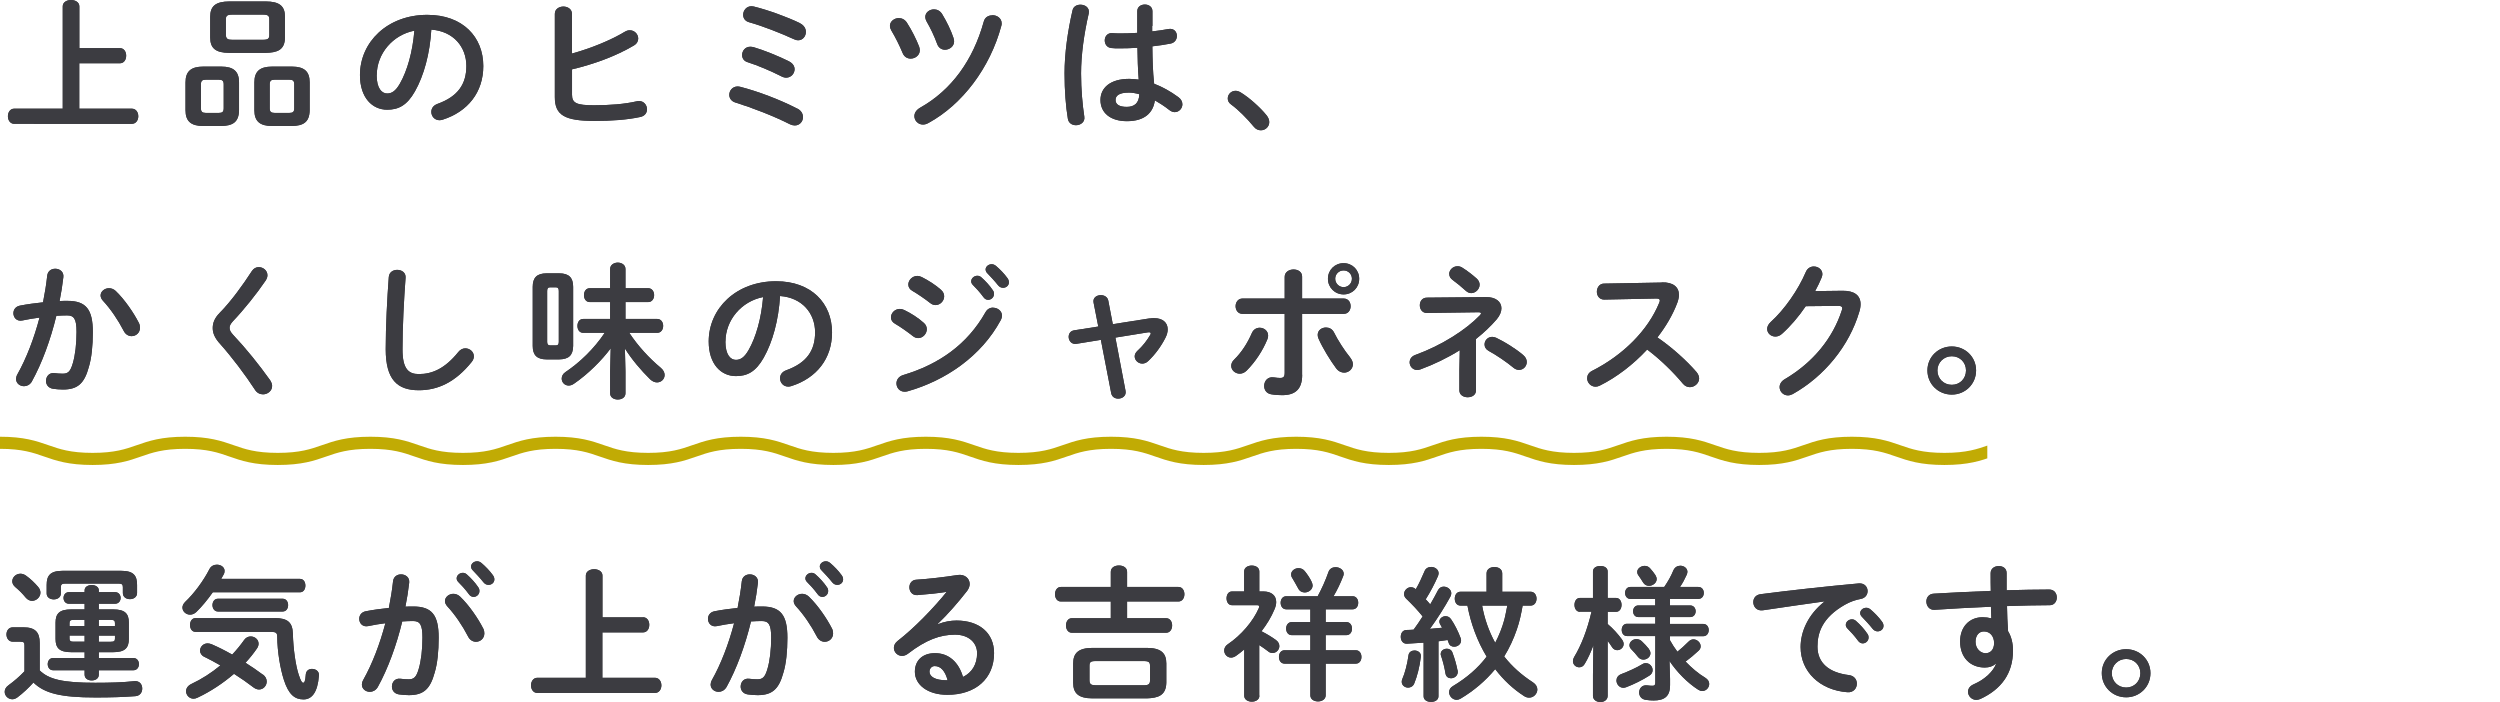 <?xml version="1.0" encoding="UTF-8"?><svg id="_レイヤー_2" xmlns="http://www.w3.org/2000/svg" xmlns:xlink="http://www.w3.org/1999/xlink" viewBox="0 0 309.69 86.97"><defs><style>.cls-1,.cls-2{fill:none;}.cls-2{stroke:#c1ab04;stroke-miterlimit:10;stroke-width:1.5px;}.cls-3{clip-path:url(#clippath);}.cls-4{fill:#3c3c41;}</style><clipPath id="clippath"><rect class="cls-1" y="50.97" width="246.18" height="12.41"/></clipPath></defs><g id="_レイヤー_3"><g><g><g><path class="cls-4" d="M14.84,5.96c.54,0,.79,.47,.79,.94s-.25,.94-.79,.94h-5.02v5.62h6.5c.54,0,.81,.47,.81,.94s-.27,.94-.81,.94H1.77c-.52,0-.79-.47-.79-.94s.27-.94,.79-.94H7.77V.79c0-.52,.52-.79,1.03-.79s1.03,.27,1.03,.79V5.96h5.02Z"/><path class="cls-4" d="M25.19,15.61c-1.53,0-2.21-.59-2.21-1.96v-3.44c0-1.37,.68-1.96,2.21-1.96h2.21c1.53,0,2.21,.59,2.21,1.96v3.44c-.02,1.51-.81,1.93-2.21,1.96h-2.21Zm1.91-1.62c.45,0,.61-.14,.61-.59v-2.94c0-.45-.16-.59-.61-.59h-1.6c-.45,0-.61,.14-.61,.59v2.94c0,.47,.18,.58,.61,.59h1.6Zm1.33-7.44c-1.73,0-2.39-.59-2.39-1.89V2.07c0-1.3,.67-1.89,2.39-1.89h4.48c1.73,0,2.39,.59,2.39,1.89v2.59c-.02,1.58-1.01,1.85-2.39,1.89h-4.48Zm4.14-1.62c.65,0,.79-.16,.79-.59v-1.94c0-.43-.14-.59-.79-.59h-3.8c-.65,0-.79,.16-.79,.59v1.94c.02,.54,.32,.58,.79,.59h3.8Zm1.15,10.68c-1.53,0-2.21-.59-2.21-1.96v-3.44c0-1.37,.68-1.96,2.21-1.96h2.43c1.53,0,2.21,.59,2.21,1.96v3.44c-.02,1.51-.81,1.93-2.21,1.96h-2.43Zm2.12-1.62c.45,0,.61-.14,.61-.59v-2.94c0-.45-.16-.59-.61-.59h-1.82c-.45,0-.61,.14-.61,.59v2.94c0,.47,.18,.58,.61,.59h1.82Z"/><path class="cls-4" d="M44.59,9.31c0-4.1,3.4-7.47,8.35-7.47,4.39,0,6.93,2.75,6.93,6.34,0,3.26-1.93,5.65-5.02,6.64-.14,.05-.29,.07-.41,.07-.61,0-1.01-.5-1.01-1.03,0-.4,.22-.79,.76-.99,2.56-.92,3.58-2.47,3.58-4.7,0-2.36-1.6-4.3-4.34-4.5-.18,2.99-.92,5.69-2.03,7.65-.99,1.75-2.05,2.27-3.44,2.27-1.84,0-3.37-1.48-3.37-4.29Zm2.07,0c0,1.66,.65,2.27,1.3,2.27,.56,0,1.04-.29,1.57-1.21,.92-1.6,1.58-3.93,1.8-6.57-2.68,.52-4.66,2.85-4.66,5.51Z"/><path class="cls-4" d="M70.87,6.63c2.34-.65,4.74-1.62,6.54-2.7,.22-.13,.41-.18,.61-.18,.59,0,1.04,.49,1.04,1.03,0,.31-.16,.65-.58,.88-2.16,1.28-4.93,2.3-7.62,2.93v3.15c0,1.03,.56,1.3,2.72,1.3,1.93,0,3.78-.14,5.29-.49,.09-.02,.18-.04,.27-.04,.63,0,1.01,.52,1.01,1.03,0,.41-.25,.83-.83,.95-1.66,.36-3.67,.49-5.64,.49-3.75,0-4.95-.72-4.95-2.95V1.71c0-.59,.54-.9,1.06-.9s1.06,.31,1.06,.9V6.63Z"/><path class="cls-4" d="M98.77,13.45c.5,.25,.7,.67,.7,1.06,0,.54-.41,1.03-1.01,1.03-.18,0-.38-.04-.59-.14-2.03-1.03-4.68-2.05-6.77-2.7-.52-.16-.76-.56-.76-.95,0-.52,.4-1.04,1.03-1.04,.13,0,.23,.02,.36,.05,2.16,.56,4.86,1.57,7.04,2.7Zm-.99-5.82c.45,.23,.65,.59,.65,.95,0,.52-.43,1.04-1.04,1.04-.18,0-.38-.05-.59-.16-1.33-.68-2.92-1.35-4.2-1.76-.47-.14-.67-.52-.67-.88,0-.52,.38-1.03,1.01-1.03,.13,0,.25,.02,.4,.05,1.24,.36,3.08,1.1,4.45,1.78Zm1.33-4.74c.5,.25,.72,.67,.72,1.06,0,.54-.38,1.04-.97,1.04-.14,0-.32-.04-.5-.13-1.67-.76-3.83-1.62-5.58-2.11-.5-.14-.72-.52-.72-.92,0-.52,.4-1.06,1.04-1.06,.09,0,.18,.02,.29,.04,1.75,.43,4.14,1.3,5.73,2.07Z"/><path class="cls-4" d="M113.87,5.82c.05,.14,.07,.29,.07,.41,0,.61-.56,1.03-1.13,1.03-.4,0-.79-.2-.99-.68-.4-.97-.92-2-1.42-2.83-.11-.2-.16-.38-.16-.54,0-.56,.54-.97,1.1-.97,.38,0,.76,.18,1.01,.58,.58,.9,1.15,2.02,1.53,3.01Zm9.06-3.94c.58,0,1.15,.38,1.15,1.01,0,.11,0,.2-.04,.31-1.39,5.19-4.83,9.76-9.06,12.05-.23,.13-.45,.18-.65,.18-.61,0-1.06-.5-1.06-1.04,0-.38,.22-.76,.7-1.04,3.93-2.21,6.57-5.91,7.89-10.66,.14-.56,.59-.79,1.06-.79Zm-4.81,2.86c.05,.13,.07,.27,.07,.38,0,.63-.58,1.04-1.13,1.04-.4,0-.79-.22-.97-.72-.36-.99-.83-1.96-1.31-2.79-.11-.2-.16-.38-.16-.54,0-.56,.52-.95,1.08-.95,.38,0,.76,.18,1.01,.59,.56,.92,1.08,1.98,1.42,2.99Z"/><path class="cls-4" d="M133.84,.58c.58,0,1.17,.38,1.03,1.08-.58,2.5-.95,5.13-.95,7.44,0,2,.18,3.91,.4,5.35,.11,.67-.47,1.06-1.03,1.06-.47,0-.92-.25-1.01-.81-.25-1.49-.41-3.46-.41-5.62,0-2.41,.38-5.17,.99-7.8,.11-.49,.54-.7,.99-.7Zm8.89,2.63v.68c.7-.07,1.37-.18,1.98-.29,.7-.14,1.08,.34,1.08,.85,0,.41-.25,.85-.79,.95-.7,.14-1.48,.25-2.25,.34,.02,1.55,.05,3.1,.22,4.63,.99,.38,2.02,.94,3.01,1.67,.34,.25,.49,.58,.49,.88,0,.5-.41,.97-.95,.97-.22,0-.45-.09-.68-.27-.59-.47-1.21-.86-1.78-1.19-.2,1.49-1.22,2.58-3.46,2.58-2.02,0-3.28-1.01-3.28-2.63,0-1.49,1.21-2.61,3.55-2.61,.38,0,.77,.04,1.19,.09-.11-1.31-.14-2.63-.16-3.94-.77,.05-1.53,.07-2.23,.07-.36,0-.68,0-.99-.04-.56-.05-.83-.5-.83-.95s.31-.94,.94-.9c.27,.02,.56,.04,.88,.04,.7,0,1.44-.02,2.21-.07V1.39c0-.56,.47-.83,.94-.83s.94,.27,.94,.83v1.82Zm-1.6,8.46c-.47-.13-.9-.2-1.28-.2-1.26,0-1.66,.4-1.66,.92,0,.56,.49,.85,1.39,.85s1.53-.43,1.55-1.57Z"/><path class="cls-4" d="M152.09,12.19c0-.49,.41-.94,.97-.94,.2,0,.41,.07,.63,.2,1.01,.61,2.39,1.82,3.22,2.85,.23,.29,.32,.58,.32,.83,0,.58-.49,1.01-1.04,1.01-.31,0-.63-.13-.88-.45-.83-1.01-1.93-2.11-2.81-2.75-.31-.22-.41-.49-.41-.74Z"/><path class="cls-4" d="M3.95,47.26c-.25,.4-.61,.58-.97,.58-.52,0-.99-.36-.99-.9,0-.16,.05-.36,.16-.56,1.13-2,2.07-4.47,2.75-7.04-.74,.09-1.46,.22-2.14,.36-.7,.14-1.1-.38-1.1-.9,0-.41,.25-.83,.81-.94,.92-.18,1.91-.31,2.86-.41,.22-1.1,.4-2.21,.52-3.31,.07-.58,.52-.85,.99-.85,.54,0,1.08,.36,1.01,1.03-.11,.97-.27,1.98-.47,2.97,.36-.02,.68-.02,.97-.02,2.3,0,3.15,1.04,3.15,3.87,0,1.69-.16,3.21-.49,4.3-.56,2.07-1.39,2.81-3.21,2.81-.43,0-.88-.04-1.22-.09-.61-.09-.88-.54-.88-.97,0-.54,.38-1.06,1.06-.97,.34,.04,.61,.07,.99,.07,.63,0,.95-.2,1.26-1.26,.31-1.03,.47-2.43,.47-3.91,0-1.62-.31-2.05-1.17-2.05-.4,0-.85,.02-1.33,.05-.72,2.97-1.78,5.87-3.04,8.14Zm13.25-7.27c.11,.22,.14,.43,.14,.61,0,.63-.5,1.04-1.04,1.04-.36,0-.76-.2-.99-.68-.67-1.3-1.6-2.68-2.56-3.71-.2-.22-.29-.45-.29-.65,0-.5,.5-.9,1.04-.9,.29,0,.58,.11,.83,.34,1.13,1.08,2.25,2.74,2.86,3.94Z"/><path class="cls-4" d="M32.05,33.09c.54,0,1.08,.41,1.08,1.01,0,.2-.07,.41-.22,.65-1.1,1.62-2.68,3.6-4.09,5.08-.27,.32-.38,.5-.38,.79,0,.31,.14,.52,.43,.85,1.6,1.69,3.22,3.71,4.57,5.6,.18,.27,.27,.52,.27,.74,0,.61-.56,1.04-1.13,1.04-.38,0-.76-.18-1.01-.59-1.17-1.8-2.83-4-4.27-5.62-.67-.72-.95-1.35-.95-2,0-.59,.2-1.21,.85-1.87,1.39-1.4,2.88-3.46,4-5.19,.22-.34,.54-.49,.85-.49Z"/><path class="cls-4" d="M48.16,34.33c.04-.61,.54-.9,1.04-.9,.56,0,1.1,.34,1.04,.99-.2,2.66-.38,6.09-.38,8.86,0,2.41,.74,3.06,2.02,3.06,1.67,0,3.24-.68,4.9-2.74,.25-.32,.58-.45,.86-.45,.56,0,1.06,.43,1.06,.99,0,.22-.07,.43-.25,.67-2.05,2.56-4.23,3.53-6.57,3.53-2.68,0-4.1-1.33-4.1-5.08,0-2.86,.18-6.28,.38-8.93Z"/><path class="cls-4" d="M67.72,44.52c-1.21,0-1.73-.54-1.73-1.66v-7.33c0-1.13,.52-1.67,1.73-1.67h1.55c1.21,0,1.73,.54,1.73,1.67v7.33c-.02,1.19-.58,1.64-1.73,1.66h-1.55Zm1.12-1.73c.27,0,.38-.13,.38-.43v-6.32c0-.32-.11-.45-.38-.45h-.68c-.27,0-.38,.13-.38,.45v6.32c0,.27,.11,.43,.38,.43h.68Zm8.64,3.21v2.72c0,.52-.47,.77-.95,.77s-.95-.25-.95-.77v-2.72l.07-2.85c-1.12,1.51-2.83,3.21-4.56,4.39-.23,.16-.45,.22-.65,.22-.5,0-.86-.41-.86-.86,0-.29,.14-.59,.47-.81,1.8-1.21,3.53-2.88,4.86-4.86h-2.66c-.49,0-.72-.43-.72-.86s.23-.86,.72-.86h3.33v-2.09h-2.52c-.49,0-.72-.43-.72-.86s.23-.86,.72-.86h2.52v-2.38c0-.52,.49-.79,.95-.79s.95,.27,.95,.79v2.38h2.81c.49,0,.74,.43,.74,.86s-.25,.86-.74,.86h-2.81v2.09h3.93c.49,0,.74,.43,.74,.86s-.25,.86-.74,.86h-3.46c1.06,1.6,2.43,3.11,3.91,4.34,.32,.27,.47,.59,.47,.88,0,.5-.41,.92-.94,.92-.27,0-.56-.11-.85-.38-1.15-1.13-2.29-2.48-3.13-3.82l.07,2.83Z"/><path class="cls-4" d="M87.79,42.31c0-4.1,3.4-7.47,8.35-7.47,4.39,0,6.93,2.75,6.93,6.34,0,3.26-1.93,5.65-5.02,6.64-.14,.05-.29,.07-.41,.07-.61,0-1.01-.5-1.01-1.03,0-.4,.22-.79,.76-.99,2.56-.92,3.58-2.47,3.58-4.7,0-2.36-1.6-4.3-4.34-4.5-.18,2.99-.92,5.69-2.03,7.65-.99,1.75-2.05,2.27-3.44,2.27-1.84,0-3.37-1.48-3.37-4.29Zm2.07,0c0,1.66,.65,2.27,1.3,2.27,.56,0,1.04-.29,1.57-1.21,.92-1.6,1.58-3.93,1.8-6.57-2.68,.52-4.66,2.85-4.66,5.51Z"/><path class="cls-4" d="M114.43,39.99c.27,.23,.38,.52,.38,.79,0,.56-.49,1.1-1.06,1.1-.22,0-.45-.07-.67-.25-.63-.5-1.58-1.17-2.21-1.53-.36-.2-.5-.5-.5-.79,0-.52,.47-1.04,1.1-1.04,.16,0,.36,.04,.54,.13,.85,.41,1.73,.97,2.43,1.6Zm8.61-1.87c.54,0,1.08,.4,1.08,.97,0,.18-.05,.38-.16,.58-2.4,4.45-6.82,7.47-11.52,8.8-.13,.04-.27,.05-.38,.05-.63,0-1.01-.5-1.01-1.03,0-.41,.25-.85,.83-1.03,4.45-1.33,7.96-3.8,10.21-7.8,.23-.4,.59-.56,.95-.56Zm-6.46-2.2c.27,.23,.38,.52,.38,.79,0,.56-.49,1.08-1.06,1.08-.22,0-.45-.07-.67-.25-.63-.5-1.58-1.15-2.21-1.51-.36-.2-.5-.49-.5-.79,0-.52,.49-1.06,1.12-1.06,.16,0,.36,.05,.54,.14,.81,.41,1.71,.97,2.41,1.6Zm3.73-1.08c0-.36,.36-.68,.76-.68,.16,0,.34,.05,.5,.2,.49,.43,1.03,1.01,1.4,1.57,.13,.16,.16,.32,.16,.49,0,.4-.34,.72-.72,.72-.22,0-.43-.11-.59-.34-.43-.59-.92-1.12-1.33-1.53-.13-.14-.18-.29-.18-.41Zm1.78-1.44c0-.36,.34-.67,.76-.67,.18,0,.36,.07,.54,.22,.47,.4,1.01,.95,1.39,1.48,.14,.18,.2,.36,.2,.54,0,.4-.34,.68-.72,.68-.22,0-.45-.09-.63-.32-.41-.52-.92-1.06-1.33-1.49-.14-.14-.2-.29-.2-.43Z"/><path class="cls-4" d="M142.44,39.45c.18-.04,.36-.04,.54-.04,1.03,0,1.67,.54,1.67,1.39,0,.32-.09,.68-.29,1.06-.52,1.03-1.28,2.07-2.12,2.86-.23,.23-.5,.32-.74,.32-.5,0-.94-.41-.94-.9,0-.22,.11-.47,.34-.68,.65-.59,1.17-1.26,1.58-1.96,.05-.09,.07-.14,.07-.2,0-.13-.13-.16-.36-.13l-4.02,.65,1.26,6.61c.11,.61-.4,.95-.92,.95-.4,0-.77-.22-.86-.67l-1.28-6.61-3.02,.49c-.61,.11-.97-.4-.97-.86,0-.38,.22-.74,.68-.81l2.99-.47-.58-2.95c-.13-.61,.38-.94,.9-.94,.41,0,.83,.22,.92,.68l.56,2.92,4.57-.72Z"/><path class="cls-4" d="M156.05,40.6c.52,0,1.04,.38,1.04,.97,0,.14-.02,.29-.09,.45-.58,1.42-1.48,2.79-2.57,3.89-.27,.27-.58,.38-.85,.38-.58,0-1.06-.45-1.06-.97,0-.27,.11-.54,.38-.79,.9-.88,1.64-2.03,2.18-3.28,.2-.45,.58-.65,.97-.65Zm5.26,5.83c0,1.82-.9,2.52-2.47,2.52-.41,0-.88-.02-1.39-.11-.58-.11-.85-.56-.85-1.03,0-.59,.43-1.19,1.21-1.06,.34,.05,.56,.07,.77,.07,.4,0,.56-.13,.56-.65v-7.29h-5.22c-.58,0-.86-.49-.86-.95s.29-.95,.86-.95h5.22v-2.68c0-.61,.56-.92,1.1-.92s1.06,.29,1.06,.88v2.72h5.15c.58,0,.86,.47,.86,.95s-.29,.95-.86,.95h-5.15v7.54Zm5.94-2.14c.23,.29,.34,.58,.34,.83,0,.59-.52,1.04-1.08,1.04-.34,0-.72-.16-1.01-.56-.7-.94-1.66-2.5-2.16-3.64-.07-.16-.11-.32-.11-.47,0-.58,.5-.92,1.03-.92,.4,0,.77,.18,.99,.61,.45,.92,1.31,2.27,2,3.1Zm1.12-9.76c0,1.1-.85,1.94-1.93,1.94s-1.94-.85-1.94-1.94,.85-1.93,1.94-1.93,1.93,.85,1.93,1.93Zm-.9,0c0-.58-.45-1.03-1.03-1.03s-1.04,.45-1.04,1.03,.47,1.04,1.04,1.04,1.03-.47,1.03-1.04Z"/><path class="cls-4" d="M180.85,43.37c-1.55,.97-3.24,1.78-4.9,2.39-.14,.05-.29,.07-.41,.07-.54,0-.92-.47-.92-.94,0-.36,.2-.74,.7-.92,3.29-1.19,6.28-3.12,8.01-4.92,.09-.09,.13-.18,.13-.23,0-.09-.11-.14-.32-.14l-6.36,.09c-.59,.02-.9-.47-.9-.95s.29-.95,.88-.95l7.29-.07c1.24-.02,1.94,.58,1.94,1.39,0,.41-.18,.88-.59,1.37-.74,.86-1.6,1.67-2.56,2.43v6.36c0,.58-.5,.86-1.03,.86s-1.03-.29-1.03-.86v-2.5l.05-2.47Zm-1.33-9.42c0-.49,.45-.97,1.03-.97,.2,0,.41,.05,.63,.2,.5,.32,1.12,.77,1.75,1.33,.25,.23,.36,.5,.36,.76,0,.54-.5,1.04-1.04,1.04-.22,0-.45-.09-.65-.27-.65-.58-1.12-.97-1.67-1.37-.27-.2-.4-.45-.4-.72Zm9.18,10.05c.31,.25,.43,.56,.43,.85,0,.5-.41,.97-.95,.97-.22,0-.47-.07-.7-.27-.9-.74-2.09-1.55-3.08-2.09-.36-.2-.5-.5-.5-.79,0-.49,.4-.94,.94-.94,.16,0,.32,.04,.49,.11,1.03,.49,2.38,1.31,3.38,2.16Z"/><path class="cls-4" d="M205.86,34.98c1.4-.04,2.12,.58,2.12,1.55,0,.29-.07,.61-.2,.97-.56,1.49-1.42,2.95-2.47,4.3,1.67,1.13,3.55,2.79,4.83,4.27,.23,.27,.34,.56,.34,.81,0,.59-.56,1.08-1.15,1.08-.29,0-.61-.13-.86-.43-1.12-1.35-2.77-2.99-4.43-4.23-1.75,1.89-3.83,3.46-5.87,4.47-.18,.09-.36,.13-.52,.13-.61,0-1.04-.52-1.04-1.04,0-.36,.18-.7,.61-.92,3.75-1.89,6.9-4.95,8.32-8.44,.05-.11,.07-.22,.07-.29,0-.16-.14-.23-.45-.23l-6.45,.13c-.59,0-.9-.49-.9-.97s.31-1.01,.88-1.01l7.17-.13Z"/><path class="cls-4" d="M228.23,36.02c1.49-.02,2.25,.58,2.25,1.66,0,.29-.05,.61-.16,.95-1.24,4.2-4.32,7.99-8.25,10.19-.22,.11-.41,.16-.59,.16-.59,0-1.03-.49-1.03-1.03,0-.34,.2-.72,.63-.97,3.58-2.11,5.98-5.13,7.08-8.55,.04-.09,.05-.18,.05-.25,0-.2-.14-.29-.49-.29l-4.03,.04c-.88,1.3-1.91,2.5-2.94,3.42-.27,.25-.56,.34-.83,.34-.54,0-1.01-.41-1.01-.95,0-.27,.14-.58,.45-.86,1.71-1.55,3.4-3.98,4.34-6.19,.2-.47,.59-.68,.99-.68,.54,0,1.06,.38,1.06,.95,0,.13-.04,.27-.09,.41-.23,.56-.5,1.12-.81,1.69l3.37-.04Z"/><path class="cls-4" d="M244.79,45.89c0,1.67-1.33,2.99-3.01,2.99s-3.02-1.31-3.02-2.99,1.35-2.97,3.02-2.97,3.01,1.3,3.01,2.97Zm-4.79,0c0,1.01,.77,1.78,1.78,1.78s1.76-.77,1.76-1.78-.77-1.76-1.76-1.76-1.78,.77-1.78,1.76Z"/><path class="cls-4" d="M4.9,83.03c1.12,1.12,2.85,1.55,6.9,1.55,1.89,0,3.46-.05,4.83-.2,.67-.07,.99,.41,.99,.92,0,.45-.27,.9-.86,.94-1.44,.11-2.99,.16-4.9,.16-4.39,0-6.34-.52-7.72-1.85-.58,.65-1.28,1.31-2,1.85-.2,.14-.41,.22-.61,.22-.52,0-.95-.43-.95-.92,0-.29,.14-.59,.52-.85,.65-.47,1.33-1.06,1.93-1.69v-3.22c0-.34-.07-.45-.54-.45h-.9c-.52,0-.79-.45-.79-.9s.27-.88,.79-.88h1.33c1.46,0,2,.63,2,1.94v3.39Zm-.18-10.33c.2,.23,.29,.49,.29,.72,0,.54-.5,1.01-1.04,1.01-.27,0-.56-.13-.79-.41-.41-.5-.79-.88-1.3-1.31-.25-.22-.36-.47-.36-.7,0-.49,.45-.94,1.01-.94,.22,0,.45,.07,.68,.23,.58,.41,1.1,.92,1.51,1.4Zm3.4-.41c-.43,0-.58,.09-.58,.43v.79c0,.49-.43,.74-.88,.74s-.88-.25-.88-.74v-1.04c0-1.13,.4-1.76,1.98-1.76h7.26c1.57,0,1.96,.63,1.96,1.76v.99c0,.5-.43,.76-.88,.76s-.88-.25-.88-.76v-.74c0-.34-.14-.43-.58-.43h-6.52Zm.7,8.5c-1.46,0-1.94-.52-1.94-1.64v-2.02c0-1.12,.49-1.64,1.94-1.64h1.66v-.7h-1.93c-.45,0-.68-.36-.68-.72s.23-.72,.68-.72h1.93v-.23c0-.43,.45-.65,.88-.65s.88,.22,.88,.65v.23h2c.47,0,.7,.36,.7,.72s-.23,.72-.7,.72h-2v.7h1.78c1.46,0,1.94,.52,1.94,1.64v2.02c0,1.12-.49,1.64-1.94,1.64h-1.78v.72h4.27c.47,0,.7,.38,.7,.76s-.23,.76-.7,.76h-4.27v.54c0,.49-.43,.72-.88,.72s-.88-.23-.88-.72v-.54h-3.89c-.45,0-.68-.38-.68-.76s.23-.76,.68-.76h3.89v-.72h-1.66Zm1.66-3.24v-.76h-1.35c-.41,0-.52,.09-.52,.4v.36h1.87Zm0,1.94v-.76h-1.87v.36c0,.36,.2,.4,.52,.4h1.35Zm1.76-1.94h2v-.36c0-.31-.11-.4-.52-.4h-1.48v.76Zm0,1.19v.76h1.48c.41,0,.52-.09,.52-.4v-.36h-2Z"/><path class="cls-4" d="M37.16,71.71c.45,0,.67,.41,.67,.83s-.22,.83-.67,.83h-10.8c-.65,.92-1.37,1.8-2.05,2.45-.25,.23-.52,.32-.77,.32-.5,0-.94-.4-.94-.88,0-.22,.11-.47,.34-.7,1.1-1.04,2.27-2.61,3.01-4.07,.2-.38,.56-.54,.92-.54,.49,0,.95,.31,.95,.77,0,.13-.02,.27-.11,.43-.09,.18-.2,.38-.31,.56h9.76Zm-4.59,11.85c.32,.23,.47,.56,.47,.86,0,.52-.41,.99-.95,.99-.2,0-.43-.07-.65-.23-.77-.59-1.6-1.17-2.45-1.71-1.37,1.17-2.92,2.2-4.52,2.95-.18,.09-.34,.13-.5,.13-.52,0-.92-.45-.92-.92,0-.34,.2-.68,.65-.9,1.3-.61,2.52-1.4,3.6-2.3-.68-.4-1.37-.77-1.98-1.06-.38-.18-.54-.49-.54-.77,0-.45,.38-.9,.94-.9,.16,0,.32,.04,.5,.11,.79,.34,1.66,.77,2.54,1.28,.56-.59,1.06-1.21,1.49-1.82,.22-.31,.52-.43,.81-.43,.5,0,.97,.38,.97,.9,0,.16-.05,.36-.18,.56-.43,.63-.9,1.22-1.44,1.8,.74,.47,1.48,.97,2.16,1.48Zm1.44-7c1.66,0,2.23,.58,2.27,1.93,.05,1.91,.34,3.92,.72,5.08,.29,.88,.43,1.01,.56,1.01,.14,0,.27-.2,.32-1.04,.04-.47,.4-.68,.77-.68,.45,0,.9,.29,.86,.81-.16,2.14-.9,2.97-1.91,2.97-1.08,0-1.84-.59-2.43-2.41-.45-1.39-.81-3.48-.83-5.37,0-.45-.14-.59-.79-.59h-9.34c-.45,0-.67-.43-.67-.85s.22-.85,.67-.85h9.79Zm-7.02-.81c-.43,0-.67-.4-.67-.79s.23-.79,.67-.79h8.03c.45,0,.67,.4,.67,.79s-.22,.79-.67,.79h-8.03Z"/><path class="cls-4" d="M46.79,85.12c-.25,.4-.61,.58-.97,.58-.52,0-.99-.36-.99-.9,0-.16,.05-.36,.16-.56,1.13-2,2.07-4.47,2.75-7.04-.74,.09-1.46,.22-2.14,.36-.7,.14-1.1-.38-1.1-.9,0-.41,.25-.83,.81-.94,.92-.18,1.91-.31,2.86-.41,.22-1.1,.4-2.21,.52-3.31,.07-.58,.52-.85,.99-.85,.54,0,1.08,.36,1.01,1.03-.11,.97-.27,1.98-.47,2.97,.36-.02,.68-.02,.97-.02,2.3,0,3.15,1.04,3.15,3.87,0,1.69-.16,3.21-.49,4.3-.56,2.07-1.39,2.81-3.2,2.81-.43,0-.88-.04-1.22-.09-.61-.09-.88-.54-.88-.97,0-.54,.38-1.06,1.06-.97,.34,.04,.61,.07,.99,.07,.63,0,.95-.2,1.26-1.26,.31-1.03,.47-2.43,.47-3.91,0-1.62-.31-2.05-1.17-2.05-.4,0-.85,.02-1.33,.05-.72,2.97-1.78,5.87-3.04,8.14Zm13.07-7.27c.11,.22,.14,.43,.14,.61,0,.63-.5,1.04-1.04,1.04-.36,0-.76-.2-.99-.68-.67-1.3-1.6-2.68-2.56-3.71-.2-.22-.29-.45-.29-.65,0-.5,.5-.9,1.04-.9,.29,0,.58,.11,.83,.34,1.13,1.08,2.25,2.74,2.86,3.94Zm-3.29-6.21c0-.36,.36-.68,.76-.68,.16,0,.34,.05,.5,.2,.49,.43,1.03,1.01,1.4,1.57,.13,.16,.16,.32,.16,.49,0,.4-.34,.72-.72,.72-.22,0-.43-.11-.59-.34-.43-.59-.92-1.12-1.33-1.53-.13-.14-.18-.29-.18-.41Zm1.78-1.44c0-.36,.34-.67,.76-.67,.18,0,.36,.07,.54,.22,.47,.4,1.01,.95,1.39,1.48,.14,.18,.2,.36,.2,.54,0,.4-.34,.68-.72,.68-.22,0-.45-.09-.63-.32-.41-.52-.92-1.06-1.33-1.49-.14-.14-.2-.29-.2-.43Z"/><path class="cls-4" d="M79.64,76.46c.54,0,.79,.47,.79,.94s-.25,.94-.79,.94h-5.02v5.62h6.5c.54,0,.81,.47,.81,.94s-.27,.94-.81,.94h-14.55c-.52,0-.79-.47-.79-.94s.27-.94,.79-.94h6v-12.66c0-.52,.52-.79,1.03-.79s1.03,.27,1.03,.79v5.17h5.02Z"/><path class="cls-4" d="M89.99,85.12c-.25,.4-.61,.58-.97,.58-.52,0-.99-.36-.99-.9,0-.16,.05-.36,.16-.56,1.13-2,2.07-4.47,2.75-7.04-.74,.09-1.46,.22-2.14,.36-.7,.14-1.1-.38-1.1-.9,0-.41,.25-.83,.81-.94,.92-.18,1.91-.31,2.86-.41,.22-1.1,.4-2.21,.52-3.31,.07-.58,.52-.85,.99-.85,.54,0,1.08,.36,1.01,1.03-.11,.97-.27,1.98-.47,2.97,.36-.02,.68-.02,.97-.02,2.3,0,3.15,1.04,3.15,3.87,0,1.69-.16,3.21-.49,4.3-.56,2.07-1.39,2.81-3.2,2.81-.43,0-.88-.04-1.22-.09-.61-.09-.88-.54-.88-.97,0-.54,.38-1.06,1.06-.97,.34,.04,.61,.07,.99,.07,.63,0,.95-.2,1.26-1.26,.31-1.03,.47-2.43,.47-3.91,0-1.62-.31-2.05-1.17-2.05-.4,0-.85,.02-1.33,.05-.72,2.97-1.78,5.87-3.04,8.14Zm13.07-7.27c.11,.22,.14,.43,.14,.61,0,.63-.5,1.04-1.04,1.04-.36,0-.76-.2-.99-.68-.67-1.3-1.6-2.68-2.56-3.71-.2-.22-.29-.45-.29-.65,0-.5,.5-.9,1.04-.9,.29,0,.58,.11,.83,.34,1.13,1.08,2.25,2.74,2.86,3.94Zm-3.29-6.21c0-.36,.36-.68,.76-.68,.16,0,.34,.05,.5,.2,.49,.43,1.03,1.01,1.4,1.57,.13,.16,.16,.32,.16,.49,0,.4-.34,.72-.72,.72-.22,0-.43-.11-.59-.34-.43-.59-.92-1.12-1.33-1.53-.13-.14-.18-.29-.18-.41Zm1.78-1.44c0-.36,.34-.67,.76-.67,.18,0,.36,.07,.54,.22,.47,.4,1.01,.95,1.39,1.48,.14,.18,.2,.36,.2,.54,0,.4-.34,.68-.72,.68-.22,0-.45-.09-.63-.32-.41-.52-.92-1.06-1.33-1.49-.14-.14-.2-.29-.2-.43Z"/><path class="cls-4" d="M116.2,77.32c.76-.31,1.57-.45,2.29-.45,2.81,0,4.65,1.53,4.65,4.03,0,3.15-2.27,5.17-5.78,5.17-2.47,0-4.03-1.26-4.03-2.86,0-1.35,.9-2.3,2.5-2.3,1.73,0,2.94,1.15,3.46,2.95,1.12-.54,1.75-1.58,1.75-2.94,0-1.28-1.01-2.3-2.74-2.3-1.82,0-3.58,.63-5.8,2.34-.25,.2-.52,.29-.76,.29-.56,0-1.01-.47-1.01-.99,0-.29,.13-.59,.45-.85,2.09-1.62,4.41-4.02,6.09-6.09-1.01,.16-2.23,.29-3.65,.4-.63,.04-.97-.47-.97-.97,0-.45,.29-.92,.88-.94,1.46-.09,3.37-.31,5.1-.58,.88-.13,1.49,.43,1.49,1.12,0,.27-.11,.56-.32,.85-1.06,1.37-2.43,2.94-3.62,4.07l.04,.05Zm-.41,5.19c-.38,0-.65,.31-.65,.7,0,.59,.68,1.06,2.11,1.06h.14c-.31-1.15-.85-1.76-1.6-1.76Z"/><path class="cls-4" d="M137.6,70.84c0-.54,.5-.79,1.01-.79s1.01,.25,1.01,.79v1.87h6.36c.49,0,.74,.45,.74,.9s-.25,.9-.74,.9h-6.36v2.07h4.84c.49,0,.74,.45,.74,.9s-.25,.9-.74,.9h-11.69c-.47,0-.72-.45-.72-.9s.25-.9,.72-.9h4.83v-2.07h-6.19c-.47,0-.72-.45-.72-.9s.25-.9,.72-.9h6.19v-1.87Zm-2.25,15.67c-1.75,0-2.41-.63-2.41-1.93v-2.39c0-1.3,.67-1.93,2.41-1.93h6.7c1.75,0,2.43,.63,2.43,1.93v2.39c-.04,1.58-1.03,1.89-2.43,1.93h-6.7Zm6.32-1.62c.65,0,.79-.16,.79-.63v-1.76c0-.47-.14-.61-.79-.61h-5.94c-.65,0-.77,.14-.77,.61v1.76c0,.56,.27,.61,.77,.63h5.94Z"/><path class="cls-4" d="M156.01,86.18c0,.49-.47,.74-.94,.74s-.94-.25-.94-.74v-5.73c-.34,.29-.68,.56-1.04,.81-.22,.14-.41,.2-.59,.2-.49,0-.85-.43-.85-.88,0-.27,.13-.56,.43-.76,1.67-1.12,3.15-2.86,3.85-4.47,.04-.09,.05-.16,.05-.22,0-.13-.09-.16-.31-.16h-3.06c-.45,0-.67-.43-.67-.85s.22-.85,.67-.85h1.51v-2.47c0-.5,.47-.74,.94-.74s.94,.23,.94,.74v2.47h.52c.97,0,1.57,.5,1.57,1.31,0,.27-.07,.58-.22,.92-.38,.92-.94,1.84-1.6,2.7,.67,.34,1.35,.76,1.78,1.08,.31,.22,.43,.5,.43,.76,0,.45-.38,.85-.83,.85-.2,0-.4-.05-.58-.22-.31-.23-.67-.5-1.08-.76v6.25Zm3.33-10.7c-.47,0-.7-.41-.7-.81s.23-.81,.7-.81h3.89c.5-.92,.97-1.96,1.33-2.99,.14-.43,.52-.61,.88-.61,.5,0,1.01,.32,1.01,.81,0,.11-.02,.22-.07,.32-.34,.88-.74,1.71-1.19,2.47h2.36c.47,0,.7,.4,.7,.81s-.23,.81-.7,.81h-3.33v1.58h2.56c.47,0,.7,.4,.7,.81s-.23,.81-.7,.81h-2.56v1.87h3.73c.47,0,.7,.41,.7,.83s-.23,.83-.7,.83h-3.73v3.92c0,.5-.47,.76-.95,.76s-.95-.25-.95-.76v-3.92h-3.19c-.47,0-.7-.41-.7-.83s.23-.83,.7-.83h3.19v-1.87h-2.3c-.47,0-.7-.41-.7-.81s.23-.81,.7-.81h2.3v-1.58h-2.97Zm3.13-3.4c.09,.16,.13,.31,.13,.45,0,.5-.5,.86-.97,.86-.32,0-.63-.14-.81-.49-.22-.43-.49-.86-.74-1.3-.11-.16-.14-.31-.14-.45,0-.43,.45-.77,.92-.77,.27,0,.56,.11,.76,.36,.31,.38,.65,.88,.86,1.33Z"/><path class="cls-4" d="M176.32,79.61c-.7,.05-1.39,.09-2.03,.13-.52,.02-.77-.41-.77-.85s.23-.85,.74-.85c.27,0,.56-.02,.85-.04,.4-.52,.76-1.08,1.12-1.64-.63-.79-1.39-1.58-2.05-2.21-.18-.18-.25-.38-.25-.56,0-.45,.4-.85,.85-.85,.29,0,.5,.16,.56,.22l.04,.04c.4-.68,.76-1.48,1.08-2.23,.14-.38,.49-.54,.83-.54,.45,0,.92,.31,.92,.79,0,.09-.04,.22-.07,.32-.41,.95-.94,1.96-1.53,2.9,.2,.2,.38,.41,.56,.63,.36-.61,.68-1.21,.95-1.73,.16-.32,.43-.47,.72-.47,.47,0,.94,.36,.94,.83,0,.13-.04,.25-.11,.4-.67,1.24-1.64,2.77-2.54,4,.5-.04,1.01-.09,1.51-.14-.07-.14-.16-.29-.23-.41-.07-.13-.11-.23-.11-.34,0-.38,.38-.68,.77-.68,.25,0,.5,.11,.68,.38,.43,.61,.9,1.55,1.19,2.34,.04,.11,.05,.2,.05,.29,0,.47-.43,.77-.86,.77-.29,0-.58-.14-.68-.49-.04-.11-.07-.23-.13-.34-.38,.05-.76,.11-1.13,.16v6.81c0,.47-.45,.7-.92,.7s-.92-.23-.92-.7v-6.63Zm-1.1,.97c.41,0,.85,.27,.79,.77-.14,1.22-.47,2.47-.81,3.29-.14,.38-.47,.54-.77,.54-.4,0-.79-.29-.79-.72,0-.11,.02-.22,.07-.34,.31-.68,.63-1.89,.77-2.95,.05-.4,.4-.59,.74-.59Zm5.35,2.47c.11,.61-.38,.97-.83,.97-.31,0-.59-.18-.67-.54-.13-.79-.31-1.51-.56-2.25-.04-.07-.04-.14-.04-.22,0-.4,.38-.65,.77-.65,.27,0,.56,.14,.68,.47,.29,.77,.5,1.53,.63,2.21Zm8.05-8.03c-.18,1.01-.38,1.98-.72,2.95-.4,1.17-.92,2.3-1.57,3.35,.97,1.24,2.16,2.3,3.57,3.21,.38,.25,.54,.58,.54,.88,0,.52-.45,1.01-1.01,1.01-.2,0-.41-.05-.61-.18-1.33-.85-2.56-1.98-3.6-3.35-1.21,1.46-2.65,2.68-4.3,3.66-.16,.09-.32,.14-.47,.14-.52,0-.94-.47-.94-.94,0-.29,.14-.58,.49-.77,1.71-1.03,3.08-2.21,4.16-3.64-1.17-1.94-1.96-4.09-2.38-6.32h-.85c-.49,0-.72-.43-.72-.86s.23-.86,.72-.86h3.22v-2.27c0-.54,.49-.79,.97-.79s.97,.25,.97,.79v2.27h3.51c.49,0,.74,.43,.74,.86s-.25,.86-.74,.86h-.99Zm-5.02,0c.29,1.62,.83,3.17,1.62,4.61,.47-.9,.85-1.85,1.12-2.83,.16-.59,.25-1.19,.38-1.78h-3.11Z"/><path class="cls-4" d="M195.72,75.79c-.45,0-.68-.43-.68-.86s.23-.86,.67-.86h1.62v-3.28c0-.47,.45-.68,.92-.68s.9,.22,.9,.68v3.28h1.04c.45,0,.68,.43,.68,.86s-.23,.86-.68,.86h-1.04v1.51c.63,.52,1.3,1.26,1.78,1.93,.14,.2,.2,.38,.2,.54,0,.45-.4,.77-.79,.77-.23,0-.49-.11-.65-.38-.16-.25-.34-.52-.54-.77v6.81c0,.5-.45,.77-.9,.77s-.92-.27-.92-.77v-2.61l.05-3.66c-.31,.85-.68,1.66-1.08,2.32-.18,.31-.43,.41-.68,.41-.4,0-.77-.32-.77-.76,0-.16,.04-.32,.14-.49,.9-1.48,1.64-3.4,2.16-5.64h-1.42Zm8.17,6.36c.47,0,.83,.43,.83,.86,0,.25-.11,.5-.4,.68-.88,.56-1.93,1.08-2.88,1.44-.13,.04-.23,.07-.34,.07-.5,0-.86-.45-.86-.9,0-.32,.18-.63,.59-.79,.92-.36,1.8-.74,2.63-1.24,.14-.09,.31-.13,.43-.13Zm1.15-5.71h-2.09c-.43,0-.65-.36-.65-.72s.22-.72,.65-.72h2.09v-.81h-3.08c-.43,0-.65-.38-.65-.74s.22-.74,.65-.74h4.2c.52-.77,.83-1.33,1.13-2.05,.18-.41,.52-.58,.86-.58,.45,0,.88,.31,.88,.76,0,.11-.04,.23-.09,.36-.25,.56-.52,1.06-.83,1.51h2.27c.45,0,.68,.36,.68,.74s-.23,.74-.68,.74h-3.51v.81h2.5c.45,0,.68,.36,.68,.72s-.23,.72-.68,.72h-2.5v.85h4.12c.45,0,.68,.38,.68,.76s-.23,.76-.68,.76h-4.12v.5c.27,.5,.58,.97,.92,1.42,.45-.36,.9-.77,1.37-1.24,.2-.2,.41-.29,.61-.29,.47,0,.9,.41,.9,.86,0,.18-.07,.38-.25,.54-.58,.54-1.1,.97-1.62,1.35,.76,.79,1.58,1.49,2.43,2,.36,.22,.5,.5,.5,.77,0,.45-.38,.88-.86,.88-.16,0-.32-.05-.5-.16-1.35-.86-2.65-2.2-3.56-3.56l.07,2.21v.79c0,1.4-.72,1.89-2.03,1.89-.34,0-.54-.02-.95-.07-.58-.07-.85-.49-.85-.92,0-.49,.36-.97,1.01-.88,.29,.04,.45,.05,.65,.05,.23,0,.34-.09,.34-.36v-5.8h-3.51c-.43,0-.65-.38-.65-.76s.22-.76,.65-.76h3.51v-.85Zm-.79,3.96c.14,.18,.2,.36,.2,.52,0,.45-.43,.79-.88,.79-.23,0-.5-.11-.68-.36-.22-.29-.5-.61-.81-.92-.16-.16-.23-.34-.23-.5,0-.41,.41-.76,.86-.76,.22,0,.45,.07,.65,.25,.31,.29,.67,.67,.9,.97Zm.81-9.16c.11,.18,.16,.34,.16,.5,0,.47-.49,.83-.95,.83-.29,0-.56-.13-.74-.43-.14-.25-.34-.54-.56-.85-.11-.14-.16-.31-.16-.43,0-.43,.47-.76,.92-.76,.25,0,.5,.09,.68,.31,.25,.27,.47,.56,.65,.83Z"/><path class="cls-4" d="M226,74.5c-2.16,.29-5.02,.72-7.62,1.1-.76,.11-1.19-.45-1.19-1.01,0-.47,.29-.92,.94-.99,3.75-.49,8.39-.99,12.14-1.33,.7-.05,1.08,.45,1.08,.95,0,.43-.27,.86-.83,.97-.63,.11-1.31,.34-1.98,.72-2.81,1.6-3.4,3.48-3.4,5.19,0,2,1.39,3.22,3.91,3.53,.67,.09,.97,.58,.97,1.06,0,.56-.41,1.12-1.17,1.06-3.4-.25-5.8-2.54-5.8-5.6,0-1.89,.92-4.02,2.95-5.62v-.04Zm2.65,2.9c0-.36,.36-.68,.76-.68,.16,0,.34,.05,.5,.2,.49,.43,1.03,1.01,1.4,1.57,.13,.16,.16,.32,.16,.49,0,.4-.34,.72-.72,.72-.22,0-.43-.11-.59-.34-.43-.59-.92-1.12-1.33-1.53-.13-.14-.18-.29-.18-.41Zm1.78-1.44c0-.36,.34-.67,.76-.67,.18,0,.36,.07,.54,.22,.47,.4,1.01,.95,1.39,1.48,.14,.18,.2,.36,.2,.54,0,.4-.34,.68-.72,.68-.22,0-.45-.09-.63-.32-.41-.52-.92-1.06-1.33-1.49-.14-.14-.2-.29-.2-.43Z"/><path class="cls-4" d="M247.2,82.24c-.32,.29-.79,.45-1.33,.45-1.76,0-3.06-1.19-3.06-3.24,0-1.76,1.12-2.99,2.79-2.99,.38,0,.74,.05,1.08,.14-.02-.49-.04-.95-.05-1.44-2.43,.11-4.88,.23-6.99,.38-.65,.04-1.01-.5-1.01-1.03,0-.47,.29-.94,.92-.97,2.12-.13,4.59-.25,7.06-.34-.02-.65-.02-1.39-.02-2.2,0-.58,.5-.88,1.01-.88s.97,.29,.97,.86v2.14c1.87-.05,3.67-.09,5.28-.09,.63,0,.94,.49,.94,.99,0,.47-.31,.95-.86,.95-1.6,0-3.44,.05-5.31,.11,.02,1.04,.05,2.07,.13,3.11,.4,.65,.61,1.48,.61,2.4,0,2.84-1.46,4.81-4.05,6-.18,.07-.34,.11-.49,.11-.59,0-1.03-.49-1.03-1.01,0-.34,.2-.7,.7-.92,1.46-.63,2.45-1.66,2.77-2.52l-.05-.02Zm-2.48-2.74c0,.88,.65,1.42,1.24,1.42s1.06-.43,1.06-1.26-.49-1.44-1.26-1.44c-.61,0-1.04,.49-1.04,1.28Z"/><path class="cls-4" d="M266.39,83.39c0,1.67-1.33,2.99-3.01,2.99s-3.02-1.31-3.02-2.99,1.35-2.97,3.02-2.97,3.01,1.3,3.01,2.97Zm-4.79,0c0,1.01,.77,1.78,1.78,1.78s1.76-.77,1.76-1.78-.77-1.76-1.76-1.76-1.78,.77-1.78,1.76Z"/></g><g><path class="cls-4" d="M14.84,5.96c.54,0,.79,.47,.79,.94s-.25,.94-.79,.94h-5.02v5.62h6.5c.54,0,.81,.47,.81,.94s-.27,.94-.81,.94H1.77c-.52,0-.79-.47-.79-.94s.27-.94,.79-.94H7.77V.79c0-.52,.52-.79,1.03-.79s1.03,.27,1.03,.79V5.96h5.02Z"/><path class="cls-4" d="M25.19,15.61c-1.53,0-2.21-.59-2.21-1.96v-3.44c0-1.37,.68-1.96,2.21-1.96h2.21c1.53,0,2.21,.59,2.21,1.96v3.44c-.02,1.51-.81,1.93-2.21,1.96h-2.21Zm1.91-1.62c.45,0,.61-.14,.61-.59v-2.94c0-.45-.16-.59-.61-.59h-1.6c-.45,0-.61,.14-.61,.59v2.94c0,.47,.18,.58,.61,.59h1.6Zm1.33-7.44c-1.73,0-2.39-.59-2.39-1.89V2.07c0-1.3,.67-1.89,2.39-1.89h4.48c1.73,0,2.39,.59,2.39,1.89v2.59c-.02,1.58-1.01,1.85-2.39,1.89h-4.48Zm4.14-1.62c.65,0,.79-.16,.79-.59v-1.94c0-.43-.14-.59-.79-.59h-3.8c-.65,0-.79,.16-.79,.59v1.94c.02,.54,.32,.58,.79,.59h3.8Zm1.15,10.68c-1.53,0-2.21-.59-2.21-1.96v-3.44c0-1.37,.68-1.96,2.21-1.96h2.43c1.53,0,2.21,.59,2.21,1.96v3.44c-.02,1.51-.81,1.93-2.21,1.96h-2.43Zm2.12-1.62c.45,0,.61-.14,.61-.59v-2.94c0-.45-.16-.59-.61-.59h-1.82c-.45,0-.61,.14-.61,.59v2.94c0,.47,.18,.58,.61,.59h1.82Z"/><path class="cls-4" d="M44.59,9.31c0-4.1,3.4-7.47,8.35-7.47,4.39,0,6.93,2.75,6.93,6.34,0,3.26-1.93,5.65-5.02,6.64-.14,.05-.29,.07-.41,.07-.61,0-1.01-.5-1.01-1.03,0-.4,.22-.79,.76-.99,2.56-.92,3.58-2.47,3.58-4.7,0-2.36-1.6-4.3-4.34-4.5-.18,2.99-.92,5.69-2.03,7.65-.99,1.75-2.05,2.27-3.44,2.27-1.84,0-3.37-1.48-3.37-4.29Zm2.07,0c0,1.66,.65,2.27,1.3,2.27,.56,0,1.04-.29,1.57-1.21,.92-1.6,1.58-3.93,1.8-6.57-2.68,.52-4.66,2.85-4.66,5.51Z"/><path class="cls-4" d="M70.87,6.63c2.34-.65,4.74-1.62,6.54-2.7,.22-.13,.41-.18,.61-.18,.59,0,1.04,.49,1.04,1.03,0,.31-.16,.65-.58,.88-2.16,1.28-4.93,2.3-7.62,2.93v3.15c0,1.03,.56,1.3,2.72,1.3,1.93,0,3.78-.14,5.29-.49,.09-.02,.18-.04,.27-.04,.63,0,1.01,.52,1.01,1.03,0,.41-.25,.83-.83,.95-1.66,.36-3.67,.49-5.64,.49-3.75,0-4.95-.72-4.95-2.95V1.71c0-.59,.54-.9,1.06-.9s1.06,.31,1.06,.9V6.63Z"/><path class="cls-4" d="M98.77,13.45c.5,.25,.7,.67,.7,1.06,0,.54-.41,1.03-1.01,1.03-.18,0-.38-.04-.59-.14-2.03-1.03-4.68-2.05-6.77-2.7-.52-.16-.76-.56-.76-.95,0-.52,.4-1.04,1.03-1.04,.13,0,.23,.02,.36,.05,2.16,.56,4.86,1.57,7.04,2.7Zm-.99-5.82c.45,.23,.65,.59,.65,.95,0,.52-.43,1.04-1.04,1.04-.18,0-.38-.05-.59-.16-1.33-.68-2.92-1.35-4.2-1.76-.47-.14-.67-.52-.67-.88,0-.52,.38-1.03,1.01-1.03,.13,0,.25,.02,.4,.05,1.24,.36,3.08,1.1,4.45,1.78Zm1.33-4.74c.5,.25,.72,.67,.72,1.06,0,.54-.38,1.04-.97,1.04-.14,0-.32-.04-.5-.13-1.67-.76-3.83-1.62-5.58-2.11-.5-.14-.72-.52-.72-.92,0-.52,.4-1.06,1.04-1.06,.09,0,.18,.02,.29,.04,1.75,.43,4.14,1.3,5.73,2.07Z"/><path class="cls-4" d="M113.87,5.82c.05,.14,.07,.29,.07,.41,0,.61-.56,1.03-1.13,1.03-.4,0-.79-.2-.99-.68-.4-.97-.92-2-1.42-2.83-.11-.2-.16-.38-.16-.54,0-.56,.54-.97,1.1-.97,.38,0,.76,.18,1.01,.58,.58,.9,1.15,2.02,1.53,3.01Zm9.06-3.94c.58,0,1.15,.38,1.15,1.01,0,.11,0,.2-.04,.31-1.39,5.19-4.83,9.76-9.06,12.05-.23,.13-.45,.18-.65,.18-.61,0-1.06-.5-1.06-1.04,0-.38,.22-.76,.7-1.04,3.93-2.21,6.57-5.91,7.89-10.66,.14-.56,.59-.79,1.06-.79Zm-4.81,2.86c.05,.13,.07,.27,.07,.38,0,.63-.58,1.04-1.13,1.04-.4,0-.79-.22-.97-.72-.36-.99-.83-1.96-1.31-2.79-.11-.2-.16-.38-.16-.54,0-.56,.52-.95,1.08-.95,.38,0,.76,.18,1.01,.59,.56,.92,1.08,1.98,1.42,2.99Z"/><path class="cls-4" d="M133.84,.58c.58,0,1.17,.38,1.03,1.08-.58,2.5-.95,5.13-.95,7.44,0,2,.18,3.91,.4,5.35,.11,.67-.47,1.06-1.03,1.06-.47,0-.92-.25-1.01-.81-.25-1.49-.41-3.46-.41-5.62,0-2.41,.38-5.17,.99-7.8,.11-.49,.54-.7,.99-.7Zm8.89,2.63v.68c.7-.07,1.37-.18,1.98-.29,.7-.14,1.08,.34,1.08,.85,0,.41-.25,.85-.79,.95-.7,.14-1.48,.25-2.25,.34,.02,1.55,.05,3.1,.22,4.63,.99,.38,2.02,.94,3.01,1.67,.34,.25,.49,.58,.49,.88,0,.5-.41,.97-.95,.97-.22,0-.45-.09-.68-.27-.59-.47-1.21-.86-1.78-1.19-.2,1.49-1.22,2.58-3.46,2.58-2.02,0-3.28-1.01-3.28-2.63,0-1.49,1.21-2.61,3.55-2.61,.38,0,.77,.04,1.19,.09-.11-1.31-.14-2.63-.16-3.94-.77,.05-1.53,.07-2.23,.07-.36,0-.68,0-.99-.04-.56-.05-.83-.5-.83-.95s.31-.94,.94-.9c.27,.02,.56,.04,.88,.04,.7,0,1.44-.02,2.21-.07V1.39c0-.56,.47-.83,.94-.83s.94,.27,.94,.83v1.82Zm-1.6,8.46c-.47-.13-.9-.2-1.28-.2-1.26,0-1.66,.4-1.66,.92,0,.56,.49,.85,1.39,.85s1.53-.43,1.55-1.57Z"/><path class="cls-4" d="M152.09,12.19c0-.49,.41-.94,.97-.94,.2,0,.41,.07,.63,.2,1.01,.61,2.39,1.82,3.22,2.85,.23,.29,.32,.58,.32,.83,0,.58-.49,1.01-1.04,1.01-.31,0-.63-.13-.88-.45-.83-1.01-1.93-2.11-2.81-2.75-.31-.22-.41-.49-.41-.74Z"/><path class="cls-4" d="M3.95,47.26c-.25,.4-.61,.58-.97,.58-.52,0-.99-.36-.99-.9,0-.16,.05-.36,.16-.56,1.13-2,2.07-4.47,2.75-7.04-.74,.09-1.46,.22-2.14,.36-.7,.14-1.1-.38-1.1-.9,0-.41,.25-.83,.81-.94,.92-.18,1.91-.31,2.86-.41,.22-1.1,.4-2.21,.52-3.31,.07-.58,.52-.85,.99-.85,.54,0,1.08,.36,1.01,1.03-.11,.97-.27,1.98-.47,2.97,.36-.02,.68-.02,.97-.02,2.3,0,3.15,1.04,3.15,3.87,0,1.69-.16,3.21-.49,4.3-.56,2.07-1.39,2.81-3.21,2.81-.43,0-.88-.04-1.22-.09-.61-.09-.88-.54-.88-.97,0-.54,.38-1.06,1.06-.97,.34,.04,.61,.07,.99,.07,.63,0,.95-.2,1.26-1.26,.31-1.03,.47-2.43,.47-3.91,0-1.62-.31-2.05-1.17-2.05-.4,0-.85,.02-1.33,.05-.72,2.97-1.78,5.87-3.04,8.14Zm13.25-7.27c.11,.22,.14,.43,.14,.61,0,.63-.5,1.04-1.04,1.04-.36,0-.76-.2-.99-.68-.67-1.3-1.6-2.68-2.56-3.71-.2-.22-.29-.45-.29-.65,0-.5,.5-.9,1.04-.9,.29,0,.58,.11,.83,.34,1.13,1.08,2.25,2.74,2.86,3.94Z"/><path class="cls-4" d="M32.05,33.09c.54,0,1.08,.41,1.08,1.01,0,.2-.07,.41-.22,.65-1.1,1.62-2.68,3.6-4.09,5.08-.27,.32-.38,.5-.38,.79,0,.31,.14,.52,.43,.85,1.6,1.69,3.22,3.71,4.57,5.6,.18,.27,.27,.52,.27,.74,0,.61-.56,1.04-1.13,1.04-.38,0-.76-.18-1.01-.59-1.17-1.8-2.83-4-4.27-5.62-.67-.72-.95-1.35-.95-2,0-.59,.2-1.21,.85-1.87,1.39-1.4,2.88-3.46,4-5.19,.22-.34,.54-.49,.85-.49Z"/><path class="cls-4" d="M48.16,34.33c.04-.61,.54-.9,1.04-.9,.56,0,1.1,.34,1.04,.99-.2,2.66-.38,6.09-.38,8.86,0,2.41,.74,3.06,2.02,3.06,1.67,0,3.24-.68,4.9-2.74,.25-.32,.58-.45,.86-.45,.56,0,1.06,.43,1.06,.99,0,.22-.07,.43-.25,.67-2.05,2.56-4.23,3.53-6.57,3.53-2.68,0-4.1-1.33-4.1-5.08,0-2.86,.18-6.28,.38-8.93Z"/><path class="cls-4" d="M67.72,44.52c-1.21,0-1.73-.54-1.73-1.66v-7.33c0-1.13,.52-1.67,1.73-1.67h1.55c1.21,0,1.73,.54,1.73,1.67v7.33c-.02,1.19-.58,1.64-1.73,1.66h-1.55Zm1.12-1.73c.27,0,.38-.13,.38-.43v-6.32c0-.32-.11-.45-.38-.45h-.68c-.27,0-.38,.13-.38,.45v6.32c0,.27,.11,.43,.38,.43h.68Zm8.64,3.21v2.72c0,.52-.47,.77-.95,.77s-.95-.25-.95-.77v-2.72l.07-2.85c-1.12,1.51-2.83,3.21-4.56,4.39-.23,.16-.45,.22-.65,.22-.5,0-.86-.41-.86-.86,0-.29,.14-.59,.47-.81,1.8-1.21,3.53-2.88,4.86-4.86h-2.66c-.49,0-.72-.43-.72-.86s.23-.86,.72-.86h3.33v-2.09h-2.52c-.49,0-.72-.43-.72-.86s.23-.86,.72-.86h2.52v-2.38c0-.52,.49-.79,.95-.79s.95,.27,.95,.79v2.38h2.81c.49,0,.74,.43,.74,.86s-.25,.86-.74,.86h-2.81v2.09h3.93c.49,0,.74,.43,.74,.86s-.25,.86-.74,.86h-3.46c1.06,1.6,2.43,3.11,3.91,4.34,.32,.27,.47,.59,.47,.88,0,.5-.41,.92-.94,.92-.27,0-.56-.11-.85-.38-1.15-1.13-2.29-2.48-3.13-3.82l.07,2.83Z"/><path class="cls-4" d="M87.79,42.31c0-4.1,3.4-7.47,8.35-7.47,4.39,0,6.93,2.75,6.93,6.34,0,3.26-1.93,5.65-5.02,6.64-.14,.05-.29,.07-.41,.07-.61,0-1.01-.5-1.01-1.03,0-.4,.22-.79,.76-.99,2.56-.92,3.58-2.47,3.58-4.7,0-2.36-1.6-4.3-4.34-4.5-.18,2.99-.92,5.69-2.03,7.65-.99,1.75-2.05,2.27-3.44,2.27-1.84,0-3.37-1.48-3.37-4.29Zm2.07,0c0,1.66,.65,2.27,1.3,2.27,.56,0,1.04-.29,1.57-1.21,.92-1.6,1.58-3.93,1.8-6.57-2.68,.52-4.66,2.85-4.66,5.51Z"/><path class="cls-4" d="M114.43,39.99c.27,.23,.38,.52,.38,.79,0,.56-.49,1.1-1.06,1.1-.22,0-.45-.07-.67-.25-.63-.5-1.58-1.17-2.21-1.53-.36-.2-.5-.5-.5-.79,0-.52,.47-1.04,1.1-1.04,.16,0,.36,.04,.54,.13,.85,.41,1.73,.97,2.43,1.6Zm8.61-1.87c.54,0,1.08,.4,1.08,.97,0,.18-.05,.38-.16,.58-2.4,4.45-6.82,7.47-11.52,8.8-.13,.04-.27,.05-.38,.05-.63,0-1.01-.5-1.01-1.03,0-.41,.25-.85,.83-1.03,4.45-1.33,7.96-3.8,10.21-7.8,.23-.4,.59-.56,.95-.56Zm-6.46-2.2c.27,.23,.38,.52,.38,.79,0,.56-.49,1.08-1.06,1.08-.22,0-.45-.07-.67-.25-.63-.5-1.58-1.15-2.21-1.51-.36-.2-.5-.49-.5-.79,0-.52,.49-1.06,1.12-1.06,.16,0,.36,.05,.54,.14,.81,.41,1.71,.97,2.41,1.6Zm3.73-1.08c0-.36,.36-.68,.76-.68,.16,0,.34,.05,.5,.2,.49,.43,1.03,1.01,1.4,1.57,.13,.16,.16,.32,.16,.49,0,.4-.34,.72-.72,.72-.22,0-.43-.11-.59-.34-.43-.59-.92-1.12-1.33-1.53-.13-.14-.18-.29-.18-.41Zm1.78-1.44c0-.36,.34-.67,.76-.67,.18,0,.36,.07,.54,.22,.47,.4,1.01,.95,1.39,1.48,.14,.18,.2,.36,.2,.54,0,.4-.34,.68-.72,.68-.22,0-.45-.09-.63-.32-.41-.52-.92-1.06-1.33-1.49-.14-.14-.2-.29-.2-.43Z"/><path class="cls-4" d="M142.44,39.45c.18-.04,.36-.04,.54-.04,1.03,0,1.67,.54,1.67,1.39,0,.32-.09,.68-.29,1.06-.52,1.03-1.28,2.07-2.12,2.86-.23,.23-.5,.32-.74,.32-.5,0-.94-.41-.94-.9,0-.22,.11-.47,.34-.68,.65-.59,1.17-1.26,1.58-1.96,.05-.09,.07-.14,.07-.2,0-.13-.13-.16-.36-.13l-4.02,.65,1.26,6.61c.11,.61-.4,.95-.92,.95-.4,0-.77-.22-.86-.67l-1.28-6.61-3.02,.49c-.61,.11-.97-.4-.97-.86,0-.38,.22-.74,.68-.81l2.99-.47-.58-2.95c-.13-.61,.38-.94,.9-.94,.41,0,.83,.22,.92,.68l.56,2.92,4.57-.72Z"/><path class="cls-4" d="M156.05,40.6c.52,0,1.04,.38,1.04,.97,0,.14-.02,.29-.09,.45-.58,1.42-1.48,2.79-2.57,3.89-.27,.27-.58,.38-.85,.38-.58,0-1.06-.45-1.06-.97,0-.27,.11-.54,.38-.79,.9-.88,1.64-2.03,2.18-3.28,.2-.45,.58-.65,.97-.65Zm5.26,5.83c0,1.82-.9,2.52-2.47,2.52-.41,0-.88-.02-1.39-.11-.58-.11-.85-.56-.85-1.03,0-.59,.43-1.19,1.21-1.06,.34,.05,.56,.07,.77,.07,.4,0,.56-.13,.56-.65v-7.29h-5.22c-.58,0-.86-.49-.86-.95s.29-.95,.86-.95h5.22v-2.68c0-.61,.56-.92,1.1-.92s1.06,.29,1.06,.88v2.72h5.15c.58,0,.86,.47,.86,.95s-.29,.95-.86,.95h-5.15v7.54Zm5.94-2.14c.23,.29,.34,.58,.34,.83,0,.59-.52,1.04-1.08,1.04-.34,0-.72-.16-1.01-.56-.7-.94-1.66-2.5-2.16-3.64-.07-.16-.11-.32-.11-.47,0-.58,.5-.92,1.03-.92,.4,0,.77,.18,.99,.61,.45,.92,1.31,2.27,2,3.1Zm1.12-9.76c0,1.1-.85,1.94-1.93,1.94s-1.94-.85-1.94-1.94,.85-1.93,1.94-1.93,1.93,.85,1.93,1.93Zm-.9,0c0-.58-.45-1.03-1.03-1.03s-1.04,.45-1.04,1.03,.47,1.04,1.04,1.04,1.03-.47,1.03-1.04Z"/><path class="cls-4" d="M180.85,43.37c-1.55,.97-3.24,1.78-4.9,2.39-.14,.05-.29,.07-.41,.07-.54,0-.92-.47-.92-.94,0-.36,.2-.74,.7-.92,3.29-1.19,6.28-3.12,8.01-4.92,.09-.09,.13-.18,.13-.23,0-.09-.11-.14-.32-.14l-6.36,.09c-.59,.02-.9-.47-.9-.95s.29-.95,.88-.95l7.29-.07c1.24-.02,1.94,.58,1.94,1.39,0,.41-.18,.88-.59,1.37-.74,.86-1.6,1.67-2.56,2.43v6.36c0,.58-.5,.86-1.03,.86s-1.03-.29-1.03-.86v-2.5l.05-2.47Zm-1.33-9.42c0-.49,.45-.97,1.03-.97,.2,0,.41,.05,.63,.2,.5,.32,1.12,.77,1.75,1.33,.25,.23,.36,.5,.36,.76,0,.54-.5,1.04-1.04,1.04-.22,0-.45-.09-.65-.27-.65-.58-1.12-.97-1.67-1.37-.27-.2-.4-.45-.4-.72Zm9.18,10.05c.31,.25,.43,.56,.43,.85,0,.5-.41,.97-.95,.97-.22,0-.47-.07-.7-.27-.9-.74-2.09-1.55-3.08-2.09-.36-.2-.5-.5-.5-.79,0-.49,.4-.94,.94-.94,.16,0,.32,.04,.49,.11,1.03,.49,2.38,1.31,3.38,2.16Z"/><path class="cls-4" d="M205.86,34.98c1.4-.04,2.12,.58,2.12,1.55,0,.29-.07,.61-.2,.97-.56,1.49-1.42,2.95-2.47,4.3,1.67,1.13,3.55,2.79,4.83,4.27,.23,.27,.34,.56,.34,.81,0,.59-.56,1.08-1.15,1.08-.29,0-.61-.13-.86-.43-1.12-1.35-2.77-2.99-4.43-4.23-1.75,1.89-3.83,3.46-5.87,4.47-.18,.09-.36,.13-.52,.13-.61,0-1.04-.52-1.04-1.04,0-.36,.18-.7,.61-.92,3.75-1.89,6.9-4.95,8.32-8.44,.05-.11,.07-.22,.07-.29,0-.16-.14-.23-.45-.23l-6.45,.13c-.59,0-.9-.49-.9-.97s.31-1.01,.88-1.01l7.17-.13Z"/><path class="cls-4" d="M228.23,36.02c1.49-.02,2.25,.58,2.25,1.66,0,.29-.05,.61-.16,.95-1.24,4.2-4.32,7.99-8.25,10.19-.22,.11-.41,.16-.59,.16-.59,0-1.03-.49-1.03-1.03,0-.34,.2-.72,.63-.97,3.58-2.11,5.98-5.13,7.08-8.55,.04-.09,.05-.18,.05-.25,0-.2-.14-.29-.49-.29l-4.03,.04c-.88,1.3-1.91,2.5-2.94,3.42-.27,.25-.56,.34-.83,.34-.54,0-1.01-.41-1.01-.95,0-.27,.14-.58,.45-.86,1.71-1.55,3.4-3.98,4.34-6.19,.2-.47,.59-.68,.99-.68,.54,0,1.06,.38,1.06,.95,0,.13-.04,.27-.09,.41-.23,.56-.5,1.12-.81,1.69l3.37-.04Z"/><path class="cls-4" d="M244.79,45.89c0,1.67-1.33,2.99-3.01,2.99s-3.02-1.31-3.02-2.99,1.35-2.97,3.02-2.97,3.01,1.3,3.01,2.97Zm-4.79,0c0,1.01,.77,1.78,1.78,1.78s1.76-.77,1.76-1.78-.77-1.76-1.76-1.76-1.78,.77-1.78,1.76Z"/><path class="cls-4" d="M4.9,83.03c1.12,1.12,2.85,1.55,6.9,1.55,1.89,0,3.46-.05,4.83-.2,.67-.07,.99,.41,.99,.92,0,.45-.27,.9-.86,.94-1.44,.11-2.99,.16-4.9,.16-4.39,0-6.34-.52-7.72-1.85-.58,.65-1.28,1.31-2,1.85-.2,.14-.41,.22-.61,.22-.52,0-.95-.43-.95-.92,0-.29,.14-.59,.52-.85,.65-.47,1.33-1.06,1.93-1.69v-3.22c0-.34-.07-.45-.54-.45h-.9c-.52,0-.79-.45-.79-.9s.27-.88,.79-.88h1.33c1.46,0,2,.63,2,1.94v3.39Zm-.18-10.33c.2,.23,.29,.49,.29,.72,0,.54-.5,1.01-1.04,1.01-.27,0-.56-.13-.79-.41-.41-.5-.79-.88-1.3-1.31-.25-.22-.36-.47-.36-.7,0-.49,.45-.94,1.01-.94,.22,0,.45,.07,.68,.23,.58,.41,1.1,.92,1.51,1.4Zm3.4-.41c-.43,0-.58,.09-.58,.43v.79c0,.49-.43,.74-.88,.74s-.88-.25-.88-.74v-1.04c0-1.13,.4-1.76,1.98-1.76h7.26c1.57,0,1.96,.63,1.96,1.76v.99c0,.5-.43,.76-.88,.76s-.88-.25-.88-.76v-.74c0-.34-.14-.43-.58-.43h-6.52Zm.7,8.5c-1.46,0-1.94-.52-1.94-1.64v-2.02c0-1.12,.49-1.64,1.94-1.64h1.66v-.7h-1.93c-.45,0-.68-.36-.68-.72s.23-.72,.68-.72h1.93v-.23c0-.43,.45-.65,.88-.65s.88,.22,.88,.65v.23h2c.47,0,.7,.36,.7,.72s-.23,.72-.7,.72h-2v.7h1.78c1.46,0,1.94,.52,1.94,1.64v2.02c0,1.12-.49,1.64-1.94,1.64h-1.78v.72h4.27c.47,0,.7,.38,.7,.76s-.23,.76-.7,.76h-4.27v.54c0,.49-.43,.72-.88,.72s-.88-.23-.88-.72v-.54h-3.89c-.45,0-.68-.38-.68-.76s.23-.76,.68-.76h3.89v-.72h-1.66Zm1.66-3.24v-.76h-1.35c-.41,0-.52,.09-.52,.4v.36h1.87Zm0,1.94v-.76h-1.87v.36c0,.36,.2,.4,.52,.4h1.35Zm1.76-1.94h2v-.36c0-.31-.11-.4-.52-.4h-1.48v.76Zm0,1.19v.76h1.48c.41,0,.52-.09,.52-.4v-.36h-2Z"/><path class="cls-4" d="M37.16,71.71c.45,0,.67,.41,.67,.83s-.22,.83-.67,.83h-10.8c-.65,.92-1.37,1.8-2.05,2.45-.25,.23-.52,.32-.77,.32-.5,0-.94-.4-.94-.88,0-.22,.11-.47,.34-.7,1.1-1.04,2.27-2.61,3.01-4.07,.2-.38,.56-.54,.92-.54,.49,0,.95,.31,.95,.77,0,.13-.02,.27-.11,.43-.09,.18-.2,.38-.31,.56h9.76Zm-4.59,11.85c.32,.23,.47,.56,.47,.86,0,.52-.41,.99-.95,.99-.2,0-.43-.07-.65-.23-.77-.59-1.6-1.17-2.45-1.71-1.37,1.17-2.92,2.2-4.52,2.95-.18,.09-.34,.13-.5,.13-.52,0-.92-.45-.92-.92,0-.34,.2-.68,.65-.9,1.3-.61,2.52-1.4,3.6-2.3-.68-.4-1.37-.77-1.98-1.06-.38-.18-.54-.49-.54-.77,0-.45,.38-.9,.94-.9,.16,0,.32,.04,.5,.11,.79,.34,1.66,.77,2.54,1.28,.56-.59,1.06-1.21,1.49-1.82,.22-.31,.52-.43,.81-.43,.5,0,.97,.38,.97,.9,0,.16-.05,.36-.18,.56-.43,.63-.9,1.22-1.44,1.8,.74,.47,1.48,.97,2.16,1.48Zm1.44-7c1.66,0,2.23,.58,2.27,1.93,.05,1.91,.34,3.92,.72,5.08,.29,.88,.43,1.01,.56,1.01,.14,0,.27-.2,.32-1.04,.04-.47,.4-.68,.77-.68,.45,0,.9,.29,.86,.81-.16,2.14-.9,2.97-1.91,2.97-1.08,0-1.84-.59-2.43-2.41-.45-1.39-.81-3.48-.83-5.37,0-.45-.14-.59-.79-.59h-9.34c-.45,0-.67-.43-.67-.85s.22-.85,.67-.85h9.79Zm-7.02-.81c-.43,0-.67-.4-.67-.79s.23-.79,.67-.79h8.03c.45,0,.67,.4,.67,.79s-.22,.79-.67,.79h-8.03Z"/><path class="cls-4" d="M46.79,85.12c-.25,.4-.61,.58-.97,.58-.52,0-.99-.36-.99-.9,0-.16,.05-.36,.16-.56,1.13-2,2.07-4.47,2.75-7.04-.74,.09-1.46,.22-2.14,.36-.7,.14-1.1-.38-1.1-.9,0-.41,.25-.83,.81-.94,.92-.18,1.91-.31,2.86-.41,.22-1.1,.4-2.21,.52-3.31,.07-.58,.52-.85,.99-.85,.54,0,1.08,.36,1.01,1.03-.11,.97-.27,1.98-.47,2.97,.36-.02,.68-.02,.97-.02,2.3,0,3.15,1.04,3.15,3.87,0,1.69-.16,3.21-.49,4.3-.56,2.07-1.39,2.81-3.2,2.81-.43,0-.88-.04-1.22-.09-.61-.09-.88-.54-.88-.97,0-.54,.38-1.06,1.06-.97,.34,.04,.61,.07,.99,.07,.63,0,.95-.2,1.26-1.26,.31-1.03,.47-2.43,.47-3.91,0-1.62-.31-2.05-1.17-2.05-.4,0-.85,.02-1.33,.05-.72,2.97-1.78,5.87-3.04,8.14Zm13.07-7.27c.11,.22,.14,.43,.14,.61,0,.63-.5,1.04-1.04,1.04-.36,0-.76-.2-.99-.68-.67-1.3-1.6-2.68-2.56-3.71-.2-.22-.29-.45-.29-.65,0-.5,.5-.9,1.04-.9,.29,0,.58,.11,.83,.34,1.13,1.08,2.25,2.74,2.86,3.94Zm-3.29-6.21c0-.36,.36-.68,.76-.68,.16,0,.34,.05,.5,.2,.49,.43,1.03,1.01,1.4,1.57,.13,.16,.16,.32,.16,.49,0,.4-.34,.72-.72,.72-.22,0-.43-.11-.59-.34-.43-.59-.92-1.12-1.33-1.53-.13-.14-.18-.29-.18-.41Zm1.78-1.44c0-.36,.34-.67,.76-.67,.18,0,.36,.07,.54,.22,.47,.4,1.01,.95,1.39,1.48,.14,.18,.2,.36,.2,.54,0,.4-.34,.68-.72,.68-.22,0-.45-.09-.63-.32-.41-.52-.92-1.06-1.33-1.49-.14-.14-.2-.29-.2-.43Z"/><path class="cls-4" d="M79.64,76.46c.54,0,.79,.47,.79,.94s-.25,.94-.79,.94h-5.02v5.62h6.5c.54,0,.81,.47,.81,.94s-.27,.94-.81,.94h-14.55c-.52,0-.79-.47-.79-.94s.27-.94,.79-.94h6v-12.66c0-.52,.52-.79,1.03-.79s1.03,.27,1.03,.79v5.17h5.02Z"/><path class="cls-4" d="M89.99,85.12c-.25,.4-.61,.58-.97,.58-.52,0-.99-.36-.99-.9,0-.16,.05-.36,.16-.56,1.13-2,2.07-4.47,2.75-7.04-.74,.09-1.46,.22-2.14,.36-.7,.14-1.1-.38-1.1-.9,0-.41,.25-.83,.81-.94,.92-.18,1.91-.31,2.86-.41,.22-1.1,.4-2.21,.52-3.31,.07-.58,.52-.85,.99-.85,.54,0,1.08,.36,1.01,1.03-.11,.97-.27,1.98-.47,2.97,.36-.02,.68-.02,.97-.02,2.3,0,3.15,1.04,3.15,3.87,0,1.69-.16,3.21-.49,4.3-.56,2.07-1.39,2.81-3.2,2.81-.43,0-.88-.04-1.22-.09-.61-.09-.88-.54-.88-.97,0-.54,.38-1.06,1.06-.97,.34,.04,.61,.07,.99,.07,.63,0,.95-.2,1.26-1.26,.31-1.03,.47-2.43,.47-3.91,0-1.62-.31-2.05-1.17-2.05-.4,0-.85,.02-1.33,.05-.72,2.97-1.78,5.87-3.04,8.14Zm13.07-7.27c.11,.22,.14,.43,.14,.61,0,.63-.5,1.04-1.04,1.04-.36,0-.76-.2-.99-.68-.67-1.3-1.6-2.68-2.56-3.71-.2-.22-.29-.45-.29-.65,0-.5,.5-.9,1.04-.9,.29,0,.58,.11,.83,.34,1.13,1.08,2.25,2.74,2.86,3.94Zm-3.29-6.21c0-.36,.36-.68,.76-.68,.16,0,.34,.05,.5,.2,.49,.43,1.03,1.01,1.4,1.57,.13,.16,.16,.32,.16,.49,0,.4-.34,.72-.72,.72-.22,0-.43-.11-.59-.34-.43-.59-.92-1.12-1.33-1.53-.13-.14-.18-.29-.18-.41Zm1.78-1.44c0-.36,.34-.67,.76-.67,.18,0,.36,.07,.54,.22,.47,.4,1.01,.95,1.39,1.48,.14,.18,.2,.36,.2,.54,0,.4-.34,.68-.72,.68-.22,0-.45-.09-.63-.32-.41-.52-.92-1.06-1.33-1.49-.14-.14-.2-.29-.2-.43Z"/><path class="cls-4" d="M116.2,77.32c.76-.31,1.57-.45,2.29-.45,2.81,0,4.65,1.53,4.65,4.03,0,3.15-2.27,5.17-5.78,5.17-2.47,0-4.03-1.26-4.03-2.86,0-1.35,.9-2.3,2.5-2.3,1.73,0,2.94,1.15,3.46,2.95,1.12-.54,1.75-1.58,1.75-2.94,0-1.28-1.01-2.3-2.74-2.3-1.82,0-3.58,.63-5.8,2.34-.25,.2-.52,.29-.76,.29-.56,0-1.01-.47-1.01-.99,0-.29,.13-.59,.45-.85,2.09-1.62,4.41-4.02,6.09-6.09-1.01,.16-2.23,.29-3.65,.4-.63,.04-.97-.47-.97-.97,0-.45,.29-.92,.88-.94,1.46-.09,3.37-.31,5.1-.58,.88-.13,1.49,.43,1.49,1.12,0,.27-.11,.56-.32,.85-1.06,1.37-2.43,2.94-3.62,4.07l.04,.05Zm-.41,5.19c-.38,0-.65,.31-.65,.7,0,.59,.68,1.06,2.11,1.06h.14c-.31-1.15-.85-1.76-1.6-1.76Z"/><path class="cls-4" d="M137.6,70.84c0-.54,.5-.79,1.01-.79s1.01,.25,1.01,.79v1.87h6.36c.49,0,.74,.45,.74,.9s-.25,.9-.74,.9h-6.36v2.07h4.84c.49,0,.74,.45,.74,.9s-.25,.9-.74,.9h-11.69c-.47,0-.72-.45-.72-.9s.25-.9,.72-.9h4.83v-2.07h-6.19c-.47,0-.72-.45-.72-.9s.25-.9,.72-.9h6.19v-1.87Zm-2.25,15.67c-1.75,0-2.41-.63-2.41-1.93v-2.39c0-1.3,.67-1.93,2.41-1.93h6.7c1.75,0,2.43,.63,2.43,1.93v2.39c-.04,1.58-1.03,1.89-2.43,1.93h-6.7Zm6.32-1.62c.65,0,.79-.16,.79-.63v-1.76c0-.47-.14-.61-.79-.61h-5.94c-.65,0-.77,.14-.77,.61v1.76c0,.56,.27,.61,.77,.63h5.94Z"/><path class="cls-4" d="M156.01,86.18c0,.49-.47,.74-.94,.74s-.94-.25-.94-.74v-5.73c-.34,.29-.68,.56-1.04,.81-.22,.14-.41,.2-.59,.2-.49,0-.85-.43-.85-.88,0-.27,.13-.56,.43-.76,1.67-1.12,3.15-2.86,3.85-4.47,.04-.09,.05-.16,.05-.22,0-.13-.09-.16-.31-.16h-3.06c-.45,0-.67-.43-.67-.85s.22-.85,.67-.85h1.51v-2.47c0-.5,.47-.74,.94-.74s.94,.23,.94,.74v2.47h.52c.97,0,1.57,.5,1.57,1.31,0,.27-.07,.58-.22,.92-.38,.92-.94,1.84-1.6,2.7,.67,.34,1.35,.76,1.78,1.08,.31,.22,.43,.5,.43,.76,0,.45-.38,.85-.83,.85-.2,0-.4-.05-.58-.22-.31-.23-.67-.5-1.08-.76v6.25Zm3.33-10.7c-.47,0-.7-.41-.7-.81s.23-.81,.7-.81h3.89c.5-.92,.97-1.96,1.33-2.99,.14-.43,.52-.61,.88-.61,.5,0,1.01,.32,1.01,.81,0,.11-.02,.22-.07,.32-.34,.88-.74,1.71-1.19,2.47h2.36c.47,0,.7,.4,.7,.81s-.23,.81-.7,.81h-3.33v1.58h2.56c.47,0,.7,.4,.7,.81s-.23,.81-.7,.81h-2.56v1.87h3.73c.47,0,.7,.41,.7,.83s-.23,.83-.7,.83h-3.73v3.92c0,.5-.47,.76-.95,.76s-.95-.25-.95-.76v-3.92h-3.19c-.47,0-.7-.41-.7-.83s.23-.83,.7-.83h3.19v-1.87h-2.3c-.47,0-.7-.41-.7-.81s.23-.81,.7-.81h2.3v-1.58h-2.97Zm3.13-3.4c.09,.16,.13,.31,.13,.45,0,.5-.5,.86-.97,.86-.32,0-.63-.14-.81-.49-.22-.43-.49-.86-.74-1.3-.11-.16-.14-.31-.14-.45,0-.43,.45-.77,.92-.77,.27,0,.56,.11,.76,.36,.31,.38,.65,.88,.86,1.33Z"/><path class="cls-4" d="M176.32,79.61c-.7,.05-1.39,.09-2.03,.13-.52,.02-.77-.41-.77-.85s.23-.85,.74-.85c.27,0,.56-.02,.85-.04,.4-.52,.76-1.08,1.12-1.64-.63-.79-1.39-1.58-2.05-2.21-.18-.18-.25-.38-.25-.56,0-.45,.4-.85,.85-.85,.29,0,.5,.16,.56,.22l.04,.04c.4-.68,.76-1.48,1.08-2.23,.14-.38,.49-.54,.83-.54,.45,0,.92,.31,.92,.79,0,.09-.04,.22-.07,.32-.41,.95-.94,1.96-1.53,2.9,.2,.2,.38,.41,.56,.63,.36-.61,.68-1.21,.95-1.73,.16-.32,.43-.47,.72-.47,.47,0,.94,.36,.94,.83,0,.13-.04,.25-.11,.4-.67,1.24-1.64,2.77-2.54,4,.5-.04,1.01-.09,1.51-.14-.07-.14-.16-.29-.23-.41-.07-.13-.11-.23-.11-.34,0-.38,.38-.68,.77-.68,.25,0,.5,.11,.68,.38,.43,.61,.9,1.55,1.19,2.34,.04,.11,.05,.2,.05,.29,0,.47-.43,.77-.86,.77-.29,0-.58-.14-.68-.49-.04-.11-.07-.23-.13-.34-.38,.05-.76,.11-1.13,.16v6.81c0,.47-.45,.7-.92,.7s-.92-.23-.92-.7v-6.63Zm-1.1,.97c.41,0,.85,.27,.79,.77-.14,1.22-.47,2.47-.81,3.29-.14,.38-.47,.54-.77,.54-.4,0-.79-.29-.79-.72,0-.11,.02-.22,.07-.34,.31-.68,.63-1.89,.77-2.95,.05-.4,.4-.59,.74-.59Zm5.35,2.47c.11,.61-.38,.97-.83,.97-.31,0-.59-.18-.67-.54-.13-.79-.31-1.51-.56-2.25-.04-.07-.04-.14-.04-.22,0-.4,.38-.65,.77-.65,.27,0,.56,.14,.68,.47,.29,.77,.5,1.53,.63,2.21Zm8.05-8.03c-.18,1.01-.38,1.98-.72,2.95-.4,1.17-.92,2.3-1.57,3.35,.97,1.24,2.16,2.3,3.57,3.21,.38,.25,.54,.58,.54,.88,0,.52-.45,1.01-1.01,1.01-.2,0-.41-.05-.61-.18-1.33-.85-2.56-1.98-3.6-3.35-1.21,1.46-2.65,2.68-4.3,3.66-.16,.09-.32,.14-.47,.14-.52,0-.94-.47-.94-.94,0-.29,.14-.58,.49-.77,1.71-1.03,3.08-2.21,4.16-3.64-1.17-1.94-1.96-4.09-2.38-6.32h-.85c-.49,0-.72-.43-.72-.86s.23-.86,.72-.86h3.22v-2.27c0-.54,.49-.79,.97-.79s.97,.25,.97,.79v2.27h3.51c.49,0,.74,.43,.74,.86s-.25,.86-.74,.86h-.99Zm-5.02,0c.29,1.62,.83,3.17,1.62,4.61,.47-.9,.85-1.85,1.12-2.83,.16-.59,.25-1.19,.38-1.78h-3.11Z"/><path class="cls-4" d="M195.72,75.79c-.45,0-.68-.43-.68-.86s.23-.86,.67-.86h1.62v-3.28c0-.47,.45-.68,.92-.68s.9,.22,.9,.68v3.28h1.04c.45,0,.68,.43,.68,.86s-.23,.86-.68,.86h-1.04v1.51c.63,.52,1.3,1.26,1.78,1.93,.14,.2,.2,.38,.2,.54,0,.45-.4,.77-.79,.77-.23,0-.49-.11-.65-.38-.16-.25-.34-.52-.54-.77v6.81c0,.5-.45,.77-.9,.77s-.92-.27-.92-.77v-2.61l.05-3.66c-.31,.85-.68,1.66-1.08,2.32-.18,.31-.43,.41-.68,.41-.4,0-.77-.32-.77-.76,0-.16,.04-.32,.14-.49,.9-1.48,1.64-3.4,2.16-5.64h-1.42Zm8.17,6.36c.47,0,.83,.43,.83,.86,0,.25-.11,.5-.4,.68-.88,.56-1.93,1.08-2.88,1.44-.13,.04-.23,.07-.34,.07-.5,0-.86-.45-.86-.9,0-.32,.18-.63,.59-.79,.92-.36,1.8-.74,2.63-1.24,.14-.09,.31-.13,.43-.13Zm1.15-5.71h-2.09c-.43,0-.65-.36-.65-.72s.22-.72,.65-.72h2.09v-.81h-3.08c-.43,0-.65-.38-.65-.74s.22-.74,.65-.74h4.2c.52-.77,.83-1.33,1.13-2.05,.18-.41,.52-.58,.86-.58,.45,0,.88,.31,.88,.76,0,.11-.04,.23-.09,.36-.25,.56-.52,1.06-.83,1.51h2.27c.45,0,.68,.36,.68,.74s-.23,.74-.68,.74h-3.51v.81h2.5c.45,0,.68,.36,.68,.72s-.23,.72-.68,.72h-2.5v.85h4.12c.45,0,.68,.38,.68,.76s-.23,.76-.68,.76h-4.12v.5c.27,.5,.58,.97,.92,1.42,.45-.36,.9-.77,1.37-1.24,.2-.2,.41-.29,.61-.29,.47,0,.9,.41,.9,.86,0,.18-.07,.38-.25,.54-.58,.54-1.1,.97-1.62,1.35,.76,.79,1.58,1.49,2.43,2,.36,.22,.5,.5,.5,.77,0,.45-.38,.88-.86,.88-.16,0-.32-.05-.5-.16-1.35-.86-2.65-2.2-3.56-3.56l.07,2.21v.79c0,1.4-.72,1.89-2.03,1.89-.34,0-.54-.02-.95-.07-.58-.07-.85-.49-.85-.92,0-.49,.36-.97,1.01-.88,.29,.04,.45,.05,.65,.05,.23,0,.34-.09,.34-.36v-5.8h-3.51c-.43,0-.65-.38-.65-.76s.22-.76,.65-.76h3.51v-.85Zm-.79,3.96c.14,.18,.2,.36,.2,.52,0,.45-.43,.79-.88,.79-.23,0-.5-.11-.68-.36-.22-.29-.5-.61-.81-.92-.16-.16-.23-.34-.23-.5,0-.41,.41-.76,.86-.76,.22,0,.45,.07,.65,.25,.31,.29,.67,.67,.9,.97Zm.81-9.16c.11,.18,.16,.34,.16,.5,0,.47-.49,.83-.95,.83-.29,0-.56-.13-.74-.43-.14-.25-.34-.54-.56-.85-.11-.14-.16-.31-.16-.43,0-.43,.47-.76,.92-.76,.25,0,.5,.09,.68,.31,.25,.27,.47,.56,.65,.83Z"/><path class="cls-4" d="M226,74.5c-2.16,.29-5.02,.72-7.62,1.1-.76,.11-1.19-.45-1.19-1.01,0-.47,.29-.92,.94-.99,3.75-.49,8.39-.99,12.14-1.33,.7-.05,1.08,.45,1.08,.95,0,.43-.27,.86-.83,.97-.63,.11-1.31,.34-1.98,.72-2.81,1.6-3.4,3.48-3.4,5.19,0,2,1.39,3.22,3.91,3.53,.67,.09,.97,.58,.97,1.06,0,.56-.41,1.12-1.17,1.06-3.4-.25-5.8-2.54-5.8-5.6,0-1.89,.92-4.02,2.95-5.62v-.04Zm2.65,2.9c0-.36,.36-.68,.76-.68,.16,0,.34,.05,.5,.2,.49,.43,1.03,1.01,1.4,1.57,.13,.16,.16,.32,.16,.49,0,.4-.34,.72-.72,.72-.22,0-.43-.11-.59-.34-.43-.59-.92-1.12-1.33-1.53-.13-.14-.18-.29-.18-.41Zm1.78-1.44c0-.36,.34-.67,.76-.67,.18,0,.36,.07,.54,.22,.47,.4,1.01,.95,1.39,1.48,.14,.18,.2,.36,.2,.54,0,.4-.34,.68-.72,.68-.22,0-.45-.09-.63-.32-.41-.52-.92-1.06-1.33-1.49-.14-.14-.2-.29-.2-.43Z"/><path class="cls-4" d="M247.2,82.24c-.32,.29-.79,.45-1.33,.45-1.76,0-3.06-1.19-3.06-3.24,0-1.76,1.12-2.99,2.79-2.99,.38,0,.74,.05,1.08,.14-.02-.49-.04-.95-.05-1.44-2.43,.11-4.88,.23-6.99,.38-.65,.04-1.01-.5-1.01-1.03,0-.47,.29-.94,.92-.97,2.12-.13,4.59-.25,7.06-.34-.02-.65-.02-1.39-.02-2.2,0-.58,.5-.88,1.01-.88s.97,.29,.97,.86v2.14c1.87-.05,3.67-.09,5.28-.09,.63,0,.94,.49,.94,.99,0,.47-.31,.95-.86,.95-1.6,0-3.44,.05-5.31,.11,.02,1.04,.05,2.07,.13,3.11,.4,.65,.61,1.48,.61,2.4,0,2.84-1.46,4.81-4.05,6-.18,.07-.34,.11-.49,.11-.59,0-1.03-.49-1.03-1.01,0-.34,.2-.7,.7-.92,1.46-.63,2.45-1.66,2.77-2.52l-.05-.02Zm-2.48-2.74c0,.88,.65,1.42,1.24,1.42s1.06-.43,1.06-1.26-.49-1.44-1.26-1.44c-.61,0-1.04,.49-1.04,1.28Z"/><path class="cls-4" d="M266.39,83.39c0,1.67-1.33,2.99-3.01,2.99s-3.02-1.31-3.02-2.99,1.35-2.97,3.02-2.97,3.01,1.3,3.01,2.97Zm-4.79,0c0,1.01,.77,1.78,1.78,1.78s1.76-.77,1.76-1.78-.77-1.76-1.76-1.76-1.78,.77-1.78,1.76Z"/></g></g><g class="cls-3"><path class="cls-2" d="M0,54.85c5.73,0,5.73,2,11.47,2s5.73-2,11.47-2,5.73,2,11.47,2,5.73-2,11.47-2,5.73,2,11.47,2,5.73-2,11.47-2,5.73,2,11.47,2,5.73-2,11.47-2,5.73,2,11.47,2,5.73-2,11.46-2,5.73,2,11.47,2,5.73-2,11.47-2,5.73,2,11.47,2,5.74-2,11.47-2,5.73,2,11.47,2,5.73-2,11.47-2,5.74,2,11.47,2,5.74-2,11.47-2,5.74,2,11.47,2,5.74-2,11.47-2,5.74,2,11.47,2,5.73-2,11.47-2,5.74,2,11.47,2,5.74-2,11.47-2,5.74,2,11.47,2,5.74-2,11.48-2,5.74,2,11.48,2"/></g></g></g></svg>